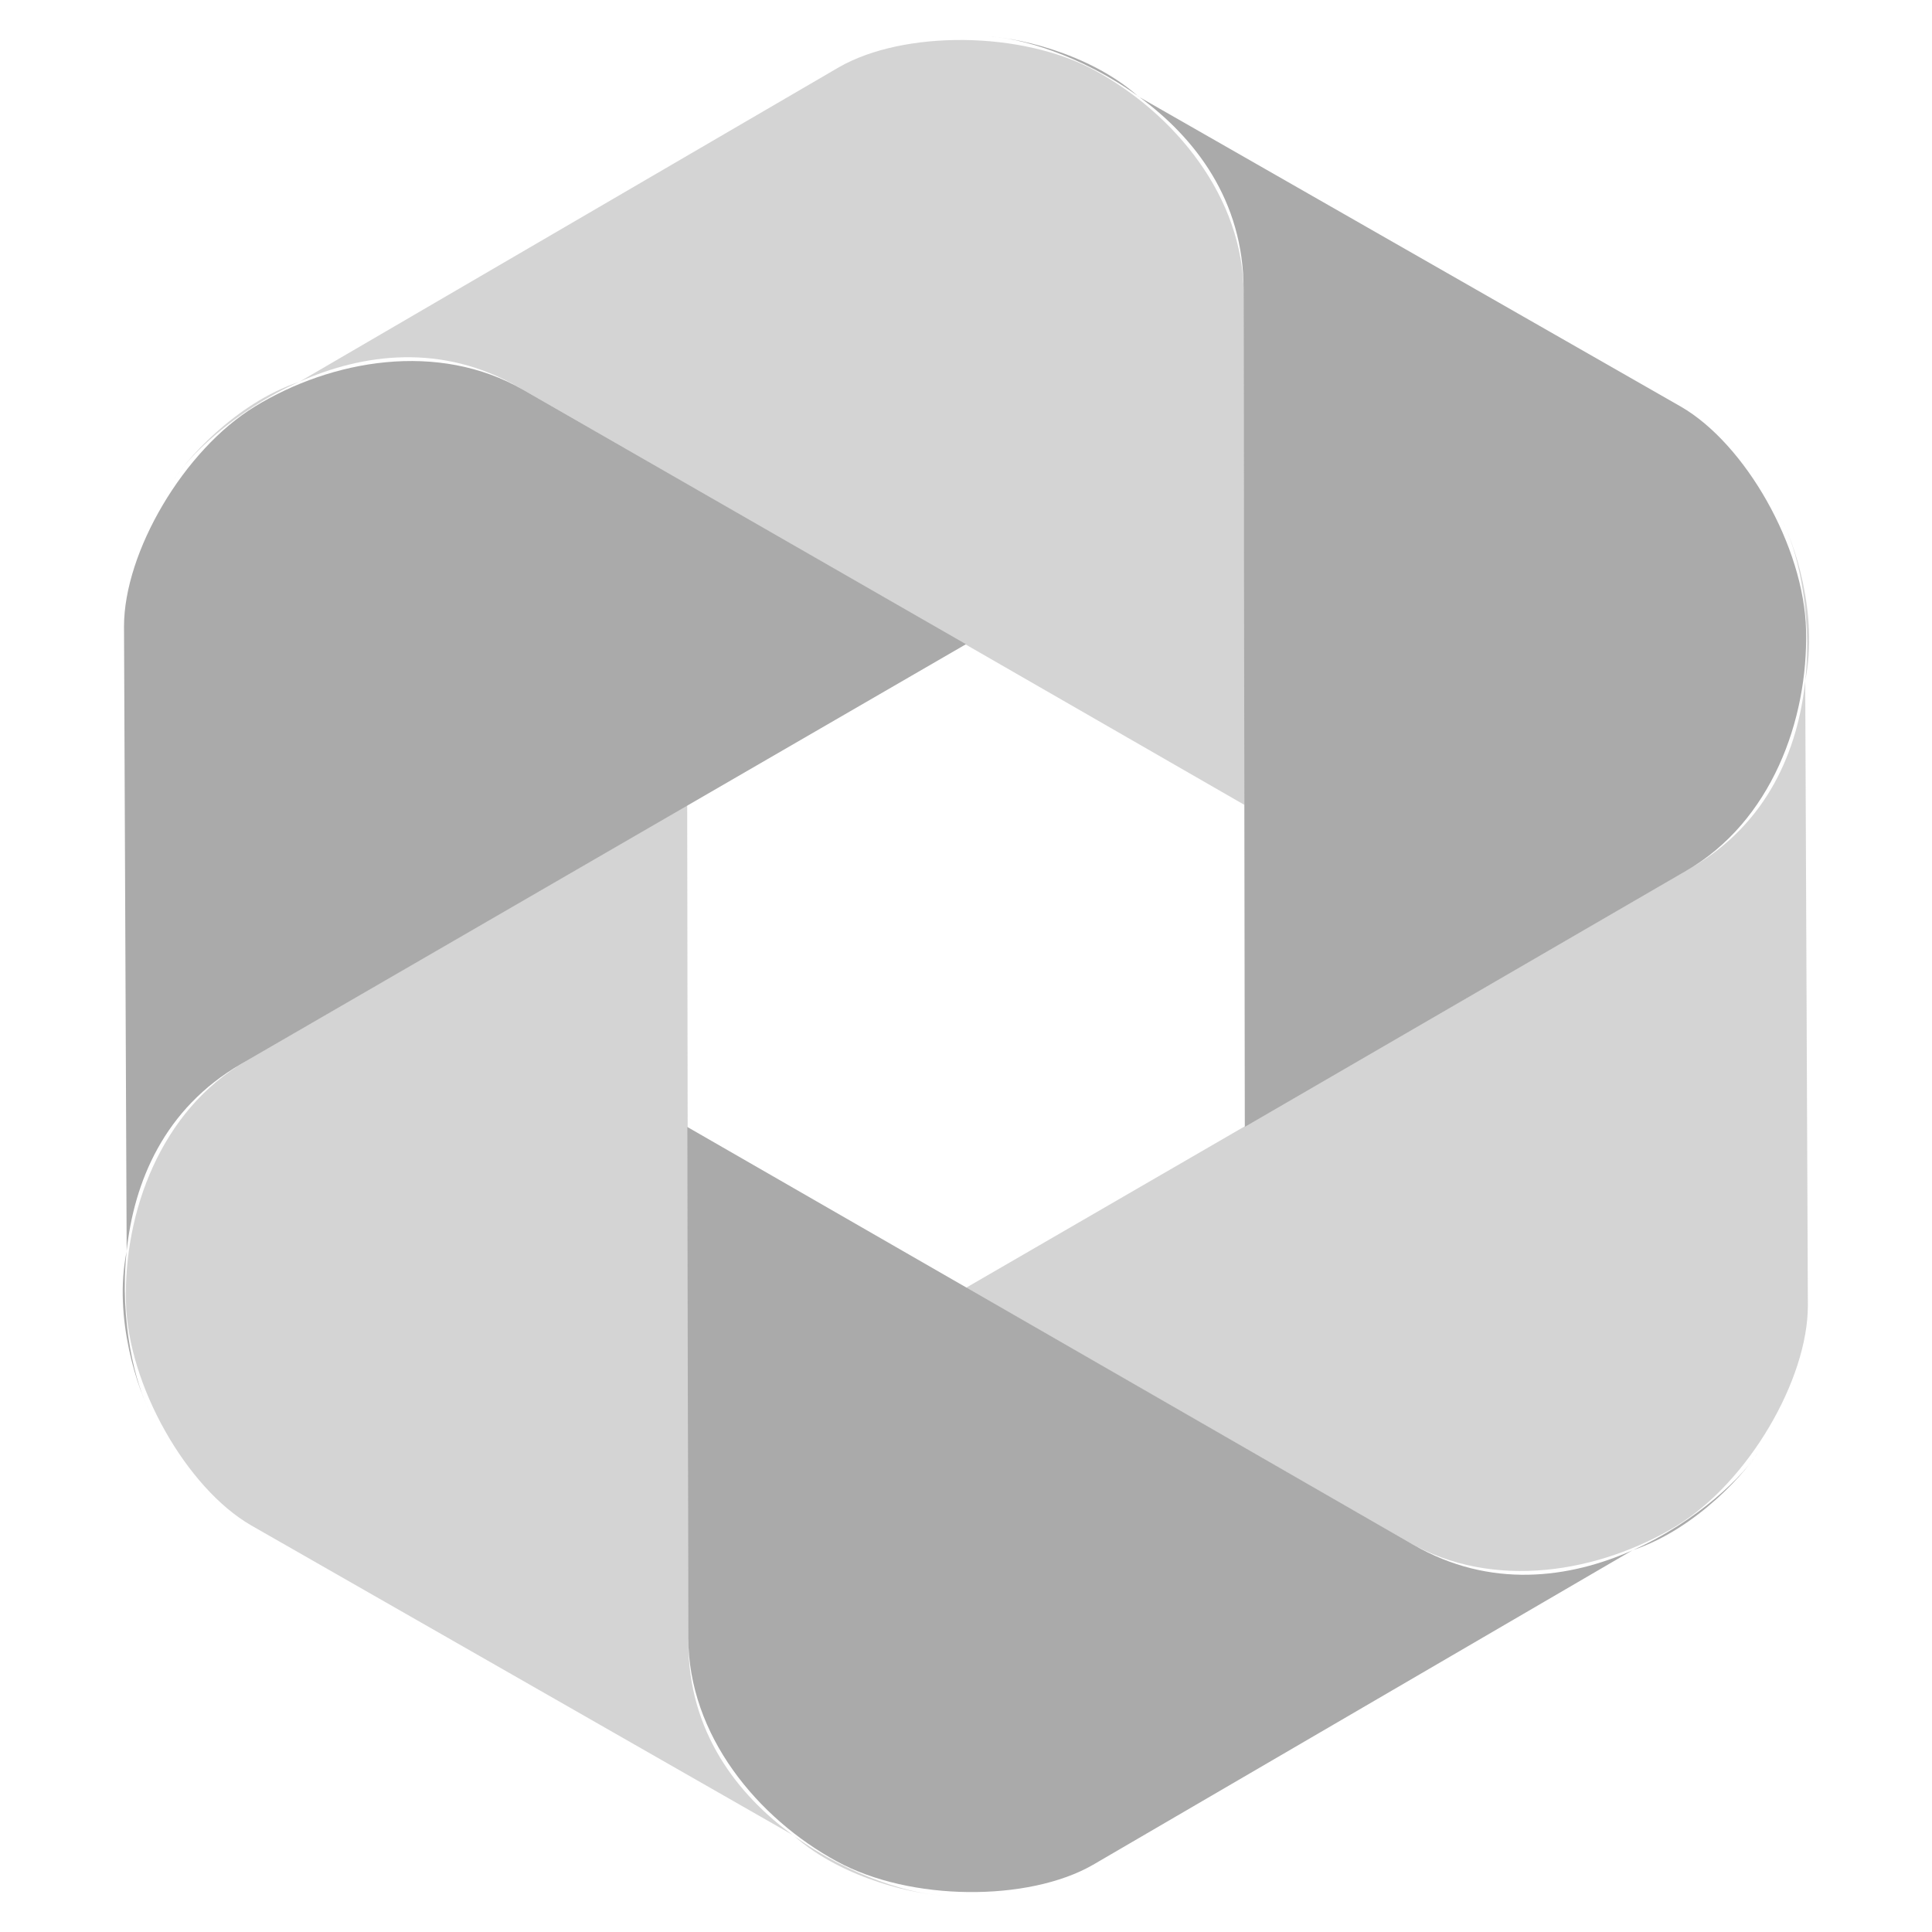 <svg xmlns="http://www.w3.org/2000/svg" width="16" height="16"><g fill="#aaaaaa"><path style="marker:none" d="m10.309 9.332-.01-6.937c0-1.47-1.614-2.092-2.13-2.092.204 0 .839.122 1.26.497l4.492 2.568c.533.308 1.02 1.16 1.036 1.851.018.742-.287 1.585-.993 1.993z"/><path d="m8 10.665 6.003-3.477c1.273-.735 1.005-2.443.747-2.89.102.176.314.787.2 1.34l.022 5.174c0 .615-.495 1.462-1.085 1.823-.634.386-1.517.543-2.222.136z" style="marker:none" opacity=".507"/><path d="m5.692 9.333 6.013 3.46c1.273.735 2.618-.351 2.876-.798-.102.176-.524.665-1.06.843l-4.47 2.606c-.534.307-1.514.303-2.121-.029-.652-.355-1.23-1.041-1.23-1.856z" style="marker:none"/><path style="marker:none" d="m5.691 6.668.01 6.937c0 1.47 1.614 2.092 2.13 2.092-.204 0-.839-.122-1.26-.497l-4.492-2.568c-.533-.308-1.02-1.16-1.036-1.851-.018-.742.287-1.585.993-1.993z" opacity=".507"/><path style="marker:none" d="M8 5.335 1.996 8.812c-1.273.735-1.005 2.443-.747 2.89-.102-.176-.314-.787-.2-1.34l-.022-5.174c0-.615.495-1.462 1.085-1.822.634-.387 1.517-.544 2.222-.137z"/><path d="m10.308 6.667-6.013-3.46c-1.273-.735-2.618.351-2.876.798.102-.176.524-.665 1.06-.843L6.949.556C7.483.25 8.463.253 9.07.585 9.722.94 10.3 1.626 10.3 2.44z" opacity=".5"/></g></svg>
